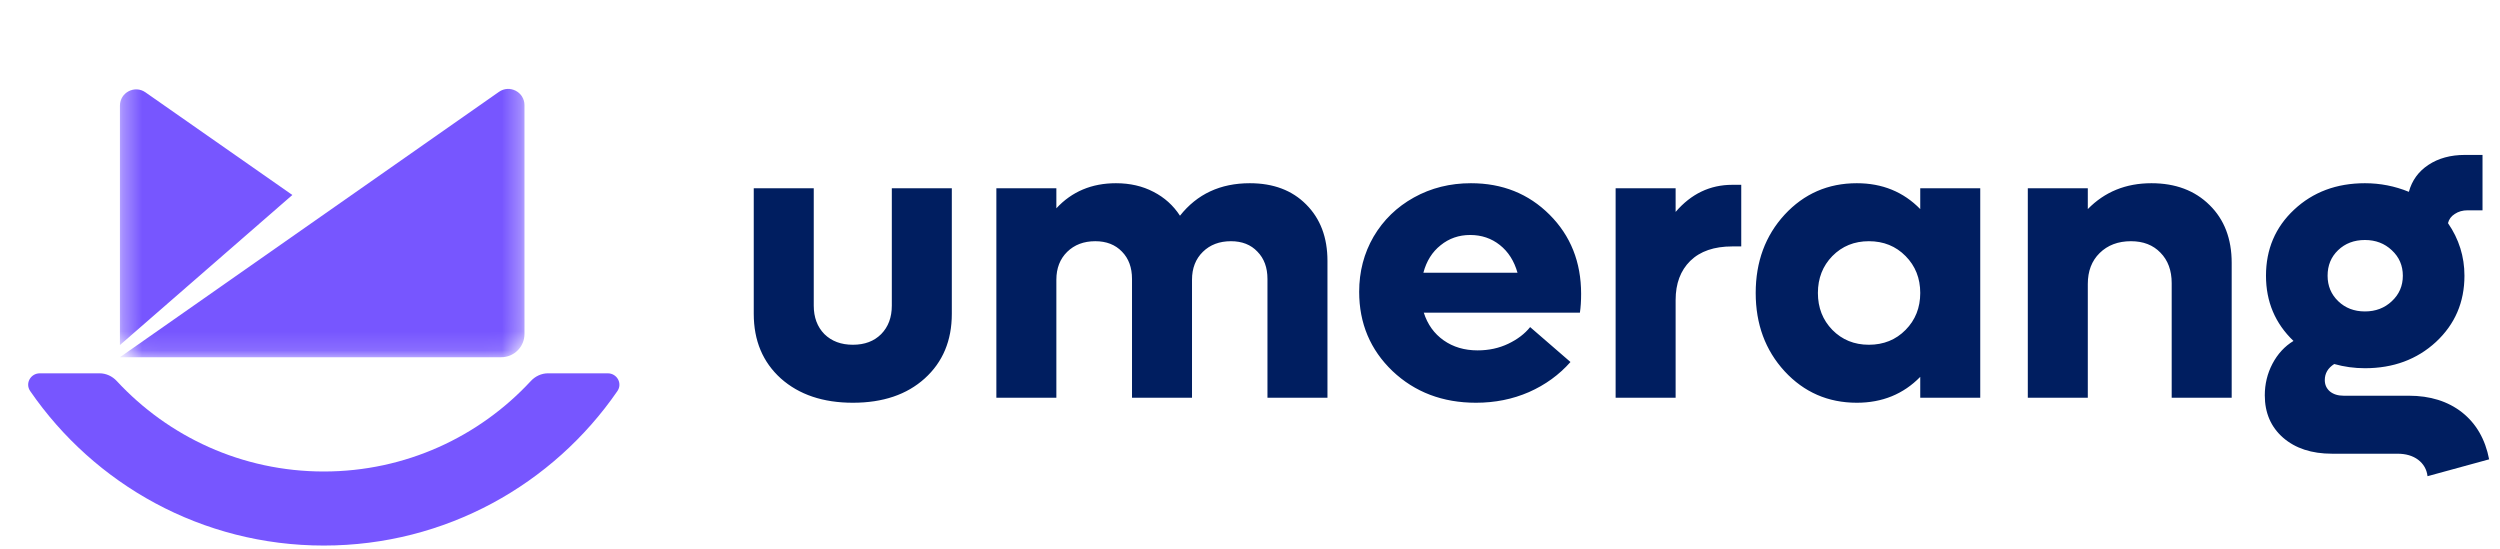 <svg width="132" height="29" viewBox="0 0 132 29" fill="none" xmlns="http://www.w3.org/2000/svg">
<path d="M45.032 21.265C43.457 21.265 42.189 20.837 41.229 19.983C40.275 19.121 39.798 17.984 39.798 16.571V9.939H42.966V16.137C42.966 16.758 43.154 17.26 43.528 17.641C43.909 18.016 44.411 18.203 45.032 18.203C45.654 18.203 46.152 18.016 46.526 17.641C46.901 17.26 47.088 16.758 47.088 16.137V9.939H50.256V16.571C50.256 17.984 49.779 19.121 48.825 19.983C47.879 20.837 46.615 21.265 45.032 21.265ZM65.99 9.674C67.233 9.674 68.225 10.048 68.967 10.797C69.716 11.546 70.09 12.538 70.09 13.774V21H66.922V14.728C66.922 14.127 66.746 13.647 66.392 13.287C66.046 12.919 65.58 12.736 64.994 12.736C64.386 12.736 63.892 12.923 63.511 13.297C63.129 13.672 62.938 14.162 62.938 14.77V21H59.77V14.728C59.77 14.127 59.594 13.647 59.241 13.287C58.888 12.919 58.418 12.736 57.831 12.736C57.224 12.736 56.73 12.923 56.348 13.297C55.967 13.672 55.776 14.162 55.776 14.77V21H52.608V9.939H55.776V10.998C56.595 10.115 57.644 9.674 58.923 9.674C59.664 9.674 60.325 9.825 60.904 10.129C61.483 10.426 61.95 10.846 62.303 11.39C63.207 10.246 64.436 9.674 65.99 9.674ZM83.483 15.512C83.483 15.893 83.462 16.225 83.419 16.508H75.176C75.374 17.129 75.723 17.617 76.225 17.97C76.727 18.323 77.323 18.5 78.016 18.5C78.609 18.5 79.149 18.383 79.637 18.15C80.124 17.917 80.509 17.624 80.791 17.27L82.921 19.114C82.321 19.792 81.59 20.322 80.728 20.703C79.866 21.078 78.934 21.265 77.931 21.265C76.172 21.265 74.703 20.707 73.523 19.591C72.351 18.468 71.764 17.073 71.764 15.406C71.764 14.339 72.019 13.368 72.527 12.492C73.043 11.616 73.753 10.927 74.657 10.426C75.561 9.924 76.564 9.674 77.666 9.674C79.326 9.674 80.71 10.228 81.819 11.337C82.928 12.446 83.483 13.838 83.483 15.512ZM77.624 12.407C77.03 12.407 76.511 12.587 76.066 12.948C75.621 13.301 75.317 13.785 75.155 14.399H80.124C79.947 13.777 79.637 13.29 79.192 12.937C78.747 12.584 78.224 12.407 77.624 12.407ZM91.461 9.758H91.938V13.011H91.461C90.507 13.011 89.769 13.265 89.247 13.774C88.731 14.283 88.473 14.971 88.473 15.84V21H85.305V9.939H88.473V11.189C89.293 10.235 90.288 9.758 91.461 9.758ZM101.389 9.939H104.557V21H101.389V19.898C100.499 20.809 99.383 21.265 98.041 21.265C96.522 21.265 95.251 20.71 94.226 19.601C93.209 18.492 92.701 17.115 92.701 15.469C92.701 13.823 93.209 12.446 94.226 11.337C95.251 10.228 96.522 9.674 98.041 9.674C99.383 9.674 100.499 10.129 101.389 11.04V9.939ZM98.676 18.203C99.453 18.203 100.1 17.942 100.615 17.419C101.131 16.896 101.389 16.246 101.389 15.469C101.389 14.692 101.131 14.042 100.615 13.52C100.1 12.997 99.453 12.736 98.676 12.736C97.906 12.736 97.264 12.997 96.748 13.52C96.24 14.042 95.985 14.692 95.985 15.469C95.985 16.246 96.24 16.896 96.748 17.419C97.264 17.942 97.906 18.203 98.676 18.203ZM113.595 9.674C114.866 9.674 115.89 10.059 116.667 10.829C117.444 11.591 117.833 12.608 117.833 13.88V21H114.665V14.95C114.665 14.279 114.467 13.742 114.071 13.34C113.683 12.937 113.164 12.736 112.514 12.736C111.836 12.736 111.285 12.944 110.861 13.361C110.444 13.771 110.236 14.314 110.236 14.992V21H107.068V9.939H110.236V11.04C111.126 10.129 112.245 9.674 113.595 9.674ZM127.188 20.894C128.311 20.894 129.247 21.187 129.996 21.773C130.745 22.367 131.222 23.193 131.426 24.253L128.174 25.143C128.131 24.782 127.965 24.493 127.676 24.274C127.393 24.062 127.029 23.956 126.584 23.956H123.13C122.057 23.956 121.195 23.674 120.545 23.108C119.902 22.543 119.581 21.798 119.581 20.873C119.581 20.279 119.715 19.725 119.984 19.209C120.259 18.687 120.63 18.284 121.096 18.002C120.128 17.076 119.644 15.928 119.644 14.558C119.644 13.159 120.139 11.998 121.128 11.072C122.124 10.14 123.37 9.674 124.868 9.674C125.673 9.674 126.447 9.825 127.188 10.129C127.351 9.529 127.693 9.056 128.216 8.709C128.746 8.356 129.389 8.18 130.144 8.18H131.077V11.104H130.293C130.031 11.104 129.805 11.168 129.615 11.295C129.424 11.415 129.304 11.577 129.254 11.782C129.834 12.623 130.123 13.548 130.123 14.558C130.123 15.957 129.622 17.122 128.619 18.055C127.616 18.98 126.365 19.442 124.868 19.442C124.31 19.442 123.77 19.368 123.247 19.22C122.915 19.432 122.749 19.714 122.749 20.068C122.749 20.315 122.841 20.516 123.024 20.672C123.208 20.82 123.448 20.894 123.745 20.894H127.188ZM124.868 12.672C124.296 12.672 123.823 12.852 123.448 13.213C123.081 13.566 122.897 14.014 122.897 14.558C122.897 15.095 123.084 15.543 123.459 15.904C123.833 16.264 124.303 16.444 124.868 16.444C125.433 16.444 125.906 16.264 126.288 15.904C126.676 15.543 126.87 15.095 126.87 14.558C126.87 14.021 126.676 13.573 126.288 13.213C125.906 12.852 125.433 12.672 124.868 12.672Z" fill="#001E60"/>
<path fill-rule="evenodd" clip-rule="evenodd" d="M2.104 19.711C1.615 19.711 1.316 20.244 1.594 20.648C4.985 25.575 10.664 28.805 17.096 28.805C23.529 28.805 29.208 25.575 32.599 20.648C32.877 20.244 32.578 19.711 32.089 19.711H28.936C28.59 19.711 28.264 19.864 28.029 20.117C25.308 23.056 21.417 24.895 17.096 24.895C12.776 24.895 8.885 23.056 6.164 20.117C5.929 19.864 5.602 19.711 5.256 19.711H2.104Z" fill="#7756FF"/>
<mask id="mask0_3768_25050" style="mask-type:alpha" maskUnits="userSpaceOnUse" x="6" y="2" width="22" height="17">
<rect x="6.332" y="2.977" width="21.362" height="15.9" rx="1.23" fill="#D9D9D9"/>
</mask>
<g mask="url(#mask0_3768_25050)">
<path d="M6.332 5.578C6.332 4.884 7.112 4.478 7.68 4.875L15.436 10.295L6.332 18.218V5.578Z" fill="#7756FF"/>
<path d="M26.343 4.851C26.912 4.453 27.693 4.86 27.693 5.554L27.693 17.633C27.693 18.312 27.143 18.862 26.464 18.862H6.332L26.343 4.851Z" fill="#7756FF"/>
</g>
</svg>
